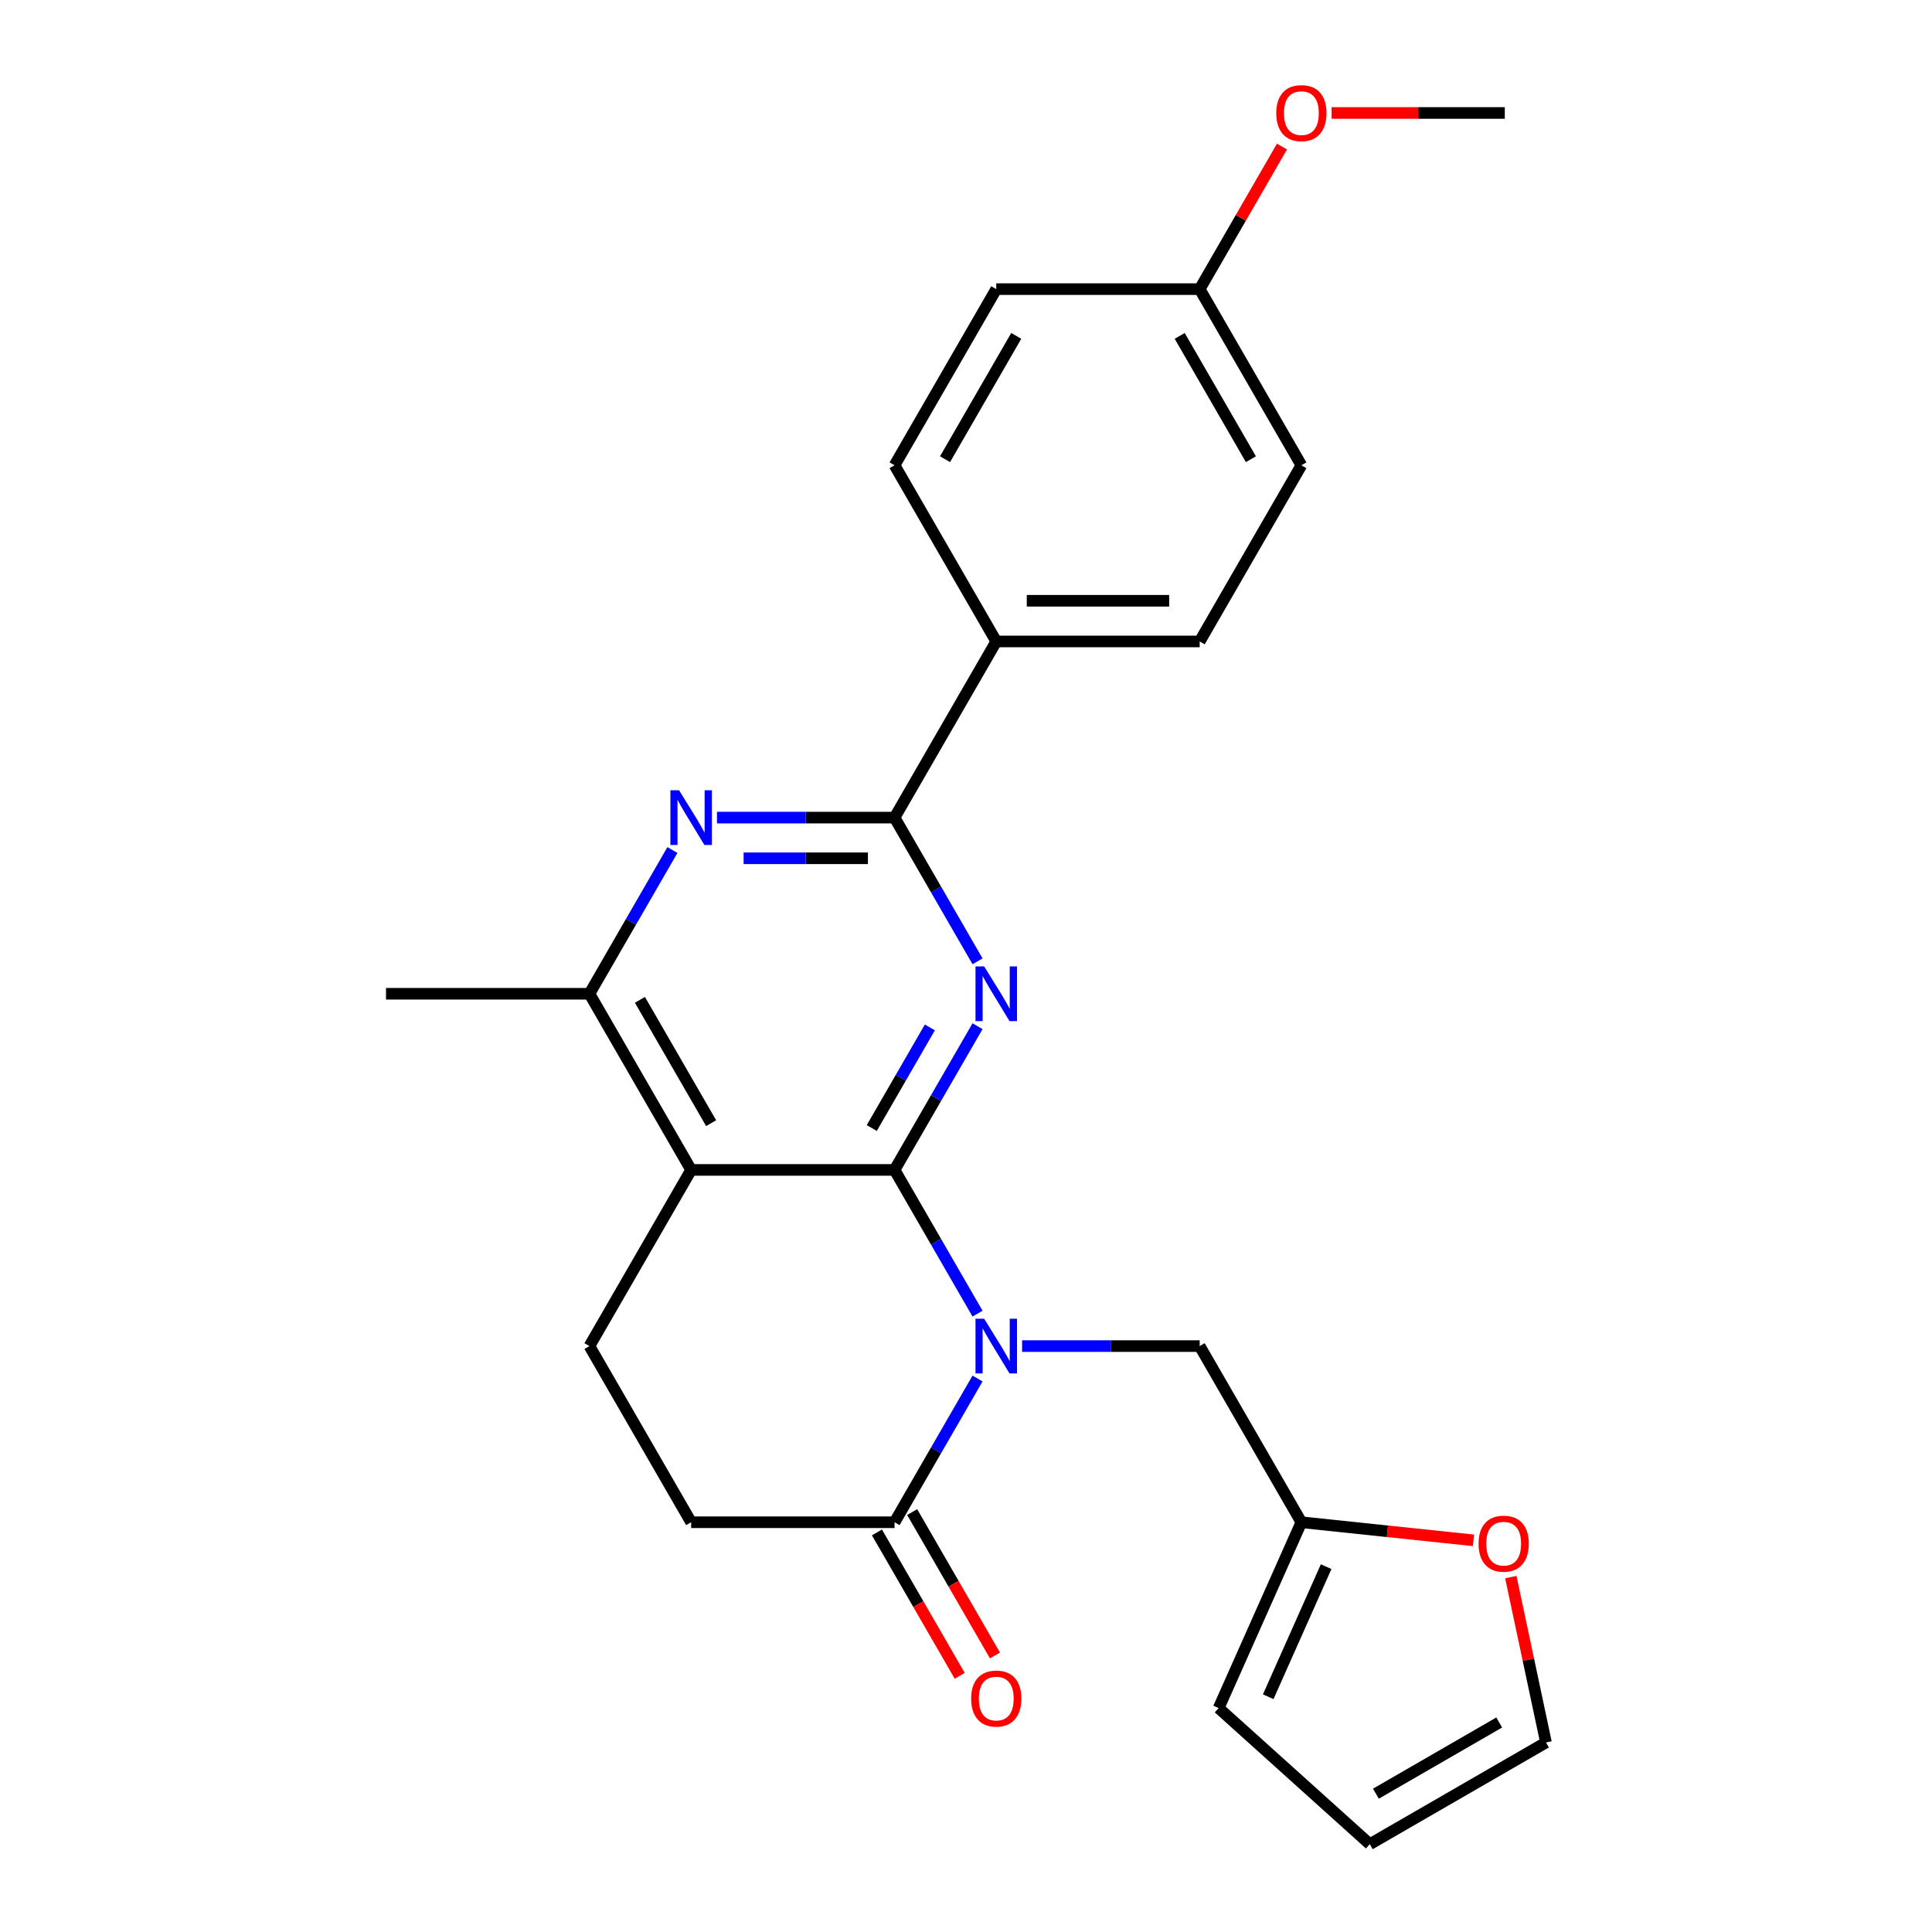 <?xml version='1.0' encoding='iso-8859-1'?>
<svg version='1.1' baseProfile='full'
              xmlns='http://www.w3.org/2000/svg'
                      xmlns:rdkit='http://www.rdkit.org/xml'
                      xmlns:xlink='http://www.w3.org/1999/xlink'
                  xml:space='preserve'
width='1000px' height='1000px' viewBox='0 0 1000 1000'>
<!-- END OF HEADER -->
<rect style='opacity:1.0;fill:#FFFFFF;stroke:none' width='1000' height='1000' x='0' y='0'> </rect>
<path class='bond-0' d='M 463.022,605.552 L 484.496,642.746' style='fill:none;fill-rule:evenodd;stroke:#000000;stroke-width:6px;stroke-linecap:butt;stroke-linejoin:miter;stroke-opacity:1' />
<path class='bond-0' d='M 484.496,642.746 L 505.97,679.94' style='fill:none;fill-rule:evenodd;stroke:#0000FF;stroke-width:6px;stroke-linecap:butt;stroke-linejoin:miter;stroke-opacity:1' />
<path class='bond-1' d='M 463.022,605.552 L 484.496,568.357' style='fill:none;fill-rule:evenodd;stroke:#000000;stroke-width:6px;stroke-linecap:butt;stroke-linejoin:miter;stroke-opacity:1' />
<path class='bond-1' d='M 484.496,568.357 L 505.97,531.163' style='fill:none;fill-rule:evenodd;stroke:#0000FF;stroke-width:6px;stroke-linecap:butt;stroke-linejoin:miter;stroke-opacity:1' />
<path class='bond-1' d='M 451.228,583.865 L 466.26,557.829' style='fill:none;fill-rule:evenodd;stroke:#000000;stroke-width:6px;stroke-linecap:butt;stroke-linejoin:miter;stroke-opacity:1' />
<path class='bond-1' d='M 466.26,557.829 L 481.292,531.793' style='fill:none;fill-rule:evenodd;stroke:#0000FF;stroke-width:6px;stroke-linecap:butt;stroke-linejoin:miter;stroke-opacity:1' />
<path class='bond-2' d='M 463.022,605.552 L 357.736,605.552' style='fill:none;fill-rule:evenodd;stroke:#000000;stroke-width:6px;stroke-linecap:butt;stroke-linejoin:miter;stroke-opacity:1' />
<path class='bond-5' d='M 505.97,713.524 L 484.496,750.718' style='fill:none;fill-rule:evenodd;stroke:#0000FF;stroke-width:6px;stroke-linecap:butt;stroke-linejoin:miter;stroke-opacity:1' />
<path class='bond-5' d='M 484.496,750.718 L 463.022,787.912' style='fill:none;fill-rule:evenodd;stroke:#000000;stroke-width:6px;stroke-linecap:butt;stroke-linejoin:miter;stroke-opacity:1' />
<path class='bond-7' d='M 529.037,696.732 L 574.994,696.732' style='fill:none;fill-rule:evenodd;stroke:#0000FF;stroke-width:6px;stroke-linecap:butt;stroke-linejoin:miter;stroke-opacity:1' />
<path class='bond-7' d='M 574.994,696.732 L 620.951,696.732' style='fill:none;fill-rule:evenodd;stroke:#000000;stroke-width:6px;stroke-linecap:butt;stroke-linejoin:miter;stroke-opacity:1' />
<path class='bond-3' d='M 505.97,497.579 L 484.496,460.385' style='fill:none;fill-rule:evenodd;stroke:#0000FF;stroke-width:6px;stroke-linecap:butt;stroke-linejoin:miter;stroke-opacity:1' />
<path class='bond-3' d='M 484.496,460.385 L 463.022,423.191' style='fill:none;fill-rule:evenodd;stroke:#000000;stroke-width:6px;stroke-linecap:butt;stroke-linejoin:miter;stroke-opacity:1' />
<path class='bond-6' d='M 357.736,605.552 L 305.093,514.371' style='fill:none;fill-rule:evenodd;stroke:#000000;stroke-width:6px;stroke-linecap:butt;stroke-linejoin:miter;stroke-opacity:1' />
<path class='bond-6' d='M 368.076,581.346 L 331.226,517.52' style='fill:none;fill-rule:evenodd;stroke:#000000;stroke-width:6px;stroke-linecap:butt;stroke-linejoin:miter;stroke-opacity:1' />
<path class='bond-8' d='M 357.736,605.552 L 305.093,696.732' style='fill:none;fill-rule:evenodd;stroke:#000000;stroke-width:6px;stroke-linecap:butt;stroke-linejoin:miter;stroke-opacity:1' />
<path class='bond-10' d='M 463.022,423.191 L 515.665,332.011' style='fill:none;fill-rule:evenodd;stroke:#000000;stroke-width:6px;stroke-linecap:butt;stroke-linejoin:miter;stroke-opacity:1' />
<path class='bond-26' d='M 463.022,423.191 L 417.065,423.191' style='fill:none;fill-rule:evenodd;stroke:#000000;stroke-width:6px;stroke-linecap:butt;stroke-linejoin:miter;stroke-opacity:1' />
<path class='bond-26' d='M 417.065,423.191 L 371.108,423.191' style='fill:none;fill-rule:evenodd;stroke:#0000FF;stroke-width:6px;stroke-linecap:butt;stroke-linejoin:miter;stroke-opacity:1' />
<path class='bond-26' d='M 449.235,444.248 L 417.065,444.248' style='fill:none;fill-rule:evenodd;stroke:#000000;stroke-width:6px;stroke-linecap:butt;stroke-linejoin:miter;stroke-opacity:1' />
<path class='bond-26' d='M 417.065,444.248 L 384.895,444.248' style='fill:none;fill-rule:evenodd;stroke:#0000FF;stroke-width:6px;stroke-linecap:butt;stroke-linejoin:miter;stroke-opacity:1' />
<path class='bond-4' d='M 348.041,439.983 L 326.567,477.177' style='fill:none;fill-rule:evenodd;stroke:#0000FF;stroke-width:6px;stroke-linecap:butt;stroke-linejoin:miter;stroke-opacity:1' />
<path class='bond-4' d='M 326.567,477.177 L 305.093,514.371' style='fill:none;fill-rule:evenodd;stroke:#000000;stroke-width:6px;stroke-linecap:butt;stroke-linejoin:miter;stroke-opacity:1' />
<path class='bond-13' d='M 453.904,793.176 L 475.332,830.29' style='fill:none;fill-rule:evenodd;stroke:#000000;stroke-width:6px;stroke-linecap:butt;stroke-linejoin:miter;stroke-opacity:1' />
<path class='bond-13' d='M 475.332,830.29 L 496.759,867.404' style='fill:none;fill-rule:evenodd;stroke:#FF0000;stroke-width:6px;stroke-linecap:butt;stroke-linejoin:miter;stroke-opacity:1' />
<path class='bond-13' d='M 472.14,782.648 L 493.568,819.762' style='fill:none;fill-rule:evenodd;stroke:#000000;stroke-width:6px;stroke-linecap:butt;stroke-linejoin:miter;stroke-opacity:1' />
<path class='bond-13' d='M 493.568,819.762 L 514.995,856.876' style='fill:none;fill-rule:evenodd;stroke:#FF0000;stroke-width:6px;stroke-linecap:butt;stroke-linejoin:miter;stroke-opacity:1' />
<path class='bond-25' d='M 463.022,787.912 L 357.736,787.912' style='fill:none;fill-rule:evenodd;stroke:#000000;stroke-width:6px;stroke-linecap:butt;stroke-linejoin:miter;stroke-opacity:1' />
<path class='bond-22' d='M 305.093,514.371 L 199.807,514.371' style='fill:none;fill-rule:evenodd;stroke:#000000;stroke-width:6px;stroke-linecap:butt;stroke-linejoin:miter;stroke-opacity:1' />
<path class='bond-9' d='M 620.951,696.732 L 673.594,787.912' style='fill:none;fill-rule:evenodd;stroke:#000000;stroke-width:6px;stroke-linecap:butt;stroke-linejoin:miter;stroke-opacity:1' />
<path class='bond-12' d='M 305.093,696.732 L 357.736,787.912' style='fill:none;fill-rule:evenodd;stroke:#000000;stroke-width:6px;stroke-linecap:butt;stroke-linejoin:miter;stroke-opacity:1' />
<path class='bond-11' d='M 673.594,787.912 L 718.132,792.593' style='fill:none;fill-rule:evenodd;stroke:#000000;stroke-width:6px;stroke-linecap:butt;stroke-linejoin:miter;stroke-opacity:1' />
<path class='bond-11' d='M 718.132,792.593 L 762.671,797.274' style='fill:none;fill-rule:evenodd;stroke:#FF0000;stroke-width:6px;stroke-linecap:butt;stroke-linejoin:miter;stroke-opacity:1' />
<path class='bond-14' d='M 673.594,787.912 L 630.77,884.095' style='fill:none;fill-rule:evenodd;stroke:#000000;stroke-width:6px;stroke-linecap:butt;stroke-linejoin:miter;stroke-opacity:1' />
<path class='bond-14' d='M 686.407,810.904 L 656.43,878.233' style='fill:none;fill-rule:evenodd;stroke:#000000;stroke-width:6px;stroke-linecap:butt;stroke-linejoin:miter;stroke-opacity:1' />
<path class='bond-17' d='M 515.665,332.011 L 620.951,332.011' style='fill:none;fill-rule:evenodd;stroke:#000000;stroke-width:6px;stroke-linecap:butt;stroke-linejoin:miter;stroke-opacity:1' />
<path class='bond-17' d='M 531.458,310.954 L 605.158,310.954' style='fill:none;fill-rule:evenodd;stroke:#000000;stroke-width:6px;stroke-linecap:butt;stroke-linejoin:miter;stroke-opacity:1' />
<path class='bond-18' d='M 515.665,332.011 L 463.022,240.831' style='fill:none;fill-rule:evenodd;stroke:#000000;stroke-width:6px;stroke-linecap:butt;stroke-linejoin:miter;stroke-opacity:1' />
<path class='bond-15' d='M 782,816.31 L 791.096,859.106' style='fill:none;fill-rule:evenodd;stroke:#FF0000;stroke-width:6px;stroke-linecap:butt;stroke-linejoin:miter;stroke-opacity:1' />
<path class='bond-15' d='M 791.096,859.106 L 800.193,901.903' style='fill:none;fill-rule:evenodd;stroke:#000000;stroke-width:6px;stroke-linecap:butt;stroke-linejoin:miter;stroke-opacity:1' />
<path class='bond-16' d='M 630.77,884.095 L 709.013,954.545' style='fill:none;fill-rule:evenodd;stroke:#000000;stroke-width:6px;stroke-linecap:butt;stroke-linejoin:miter;stroke-opacity:1' />
<path class='bond-28' d='M 800.193,901.903 L 709.013,954.545' style='fill:none;fill-rule:evenodd;stroke:#000000;stroke-width:6px;stroke-linecap:butt;stroke-linejoin:miter;stroke-opacity:1' />
<path class='bond-28' d='M 775.987,891.563 L 712.161,928.413' style='fill:none;fill-rule:evenodd;stroke:#000000;stroke-width:6px;stroke-linecap:butt;stroke-linejoin:miter;stroke-opacity:1' />
<path class='bond-21' d='M 620.951,332.011 L 673.594,240.831' style='fill:none;fill-rule:evenodd;stroke:#000000;stroke-width:6px;stroke-linecap:butt;stroke-linejoin:miter;stroke-opacity:1' />
<path class='bond-20' d='M 463.022,240.831 L 515.665,149.65' style='fill:none;fill-rule:evenodd;stroke:#000000;stroke-width:6px;stroke-linecap:butt;stroke-linejoin:miter;stroke-opacity:1' />
<path class='bond-20' d='M 489.154,237.682 L 526.004,173.856' style='fill:none;fill-rule:evenodd;stroke:#000000;stroke-width:6px;stroke-linecap:butt;stroke-linejoin:miter;stroke-opacity:1' />
<path class='bond-19' d='M 620.951,149.65 L 515.665,149.65' style='fill:none;fill-rule:evenodd;stroke:#000000;stroke-width:6px;stroke-linecap:butt;stroke-linejoin:miter;stroke-opacity:1' />
<path class='bond-23' d='M 620.951,149.65 L 642.251,112.756' style='fill:none;fill-rule:evenodd;stroke:#000000;stroke-width:6px;stroke-linecap:butt;stroke-linejoin:miter;stroke-opacity:1' />
<path class='bond-23' d='M 642.251,112.756 L 663.552,75.862' style='fill:none;fill-rule:evenodd;stroke:#FF0000;stroke-width:6px;stroke-linecap:butt;stroke-linejoin:miter;stroke-opacity:1' />
<path class='bond-27' d='M 620.951,149.65 L 673.594,240.831' style='fill:none;fill-rule:evenodd;stroke:#000000;stroke-width:6px;stroke-linecap:butt;stroke-linejoin:miter;stroke-opacity:1' />
<path class='bond-27' d='M 610.611,173.856 L 647.461,237.682' style='fill:none;fill-rule:evenodd;stroke:#000000;stroke-width:6px;stroke-linecap:butt;stroke-linejoin:miter;stroke-opacity:1' />
<path class='bond-24' d='M 689.226,58.47 L 734.053,58.47' style='fill:none;fill-rule:evenodd;stroke:#FF0000;stroke-width:6px;stroke-linecap:butt;stroke-linejoin:miter;stroke-opacity:1' />
<path class='bond-24' d='M 734.053,58.47 L 778.879,58.47' style='fill:none;fill-rule:evenodd;stroke:#000000;stroke-width:6px;stroke-linecap:butt;stroke-linejoin:miter;stroke-opacity:1' />
<path  class='atom-1' d='M 509.405 682.572
L 518.685 697.572
Q 519.605 699.052, 521.085 701.732
Q 522.565 704.412, 522.645 704.572
L 522.645 682.572
L 526.405 682.572
L 526.405 710.892
L 522.525 710.892
L 512.565 694.492
Q 511.405 692.572, 510.165 690.372
Q 508.965 688.172, 508.605 687.492
L 508.605 710.892
L 504.925 710.892
L 504.925 682.572
L 509.405 682.572
' fill='#0000FF'/>
<path  class='atom-2' d='M 509.405 500.211
L 518.685 515.211
Q 519.605 516.691, 521.085 519.371
Q 522.565 522.051, 522.645 522.211
L 522.645 500.211
L 526.405 500.211
L 526.405 528.531
L 522.525 528.531
L 512.565 512.131
Q 511.405 510.211, 510.165 508.011
Q 508.965 505.811, 508.605 505.131
L 508.605 528.531
L 504.925 528.531
L 504.925 500.211
L 509.405 500.211
' fill='#0000FF'/>
<path  class='atom-5' d='M 351.476 409.031
L 360.756 424.031
Q 361.676 425.511, 363.156 428.191
Q 364.636 430.871, 364.716 431.031
L 364.716 409.031
L 368.476 409.031
L 368.476 437.351
L 364.596 437.351
L 354.636 420.951
Q 353.476 419.031, 352.236 416.831
Q 351.036 414.631, 350.676 413.951
L 350.676 437.351
L 346.996 437.351
L 346.996 409.031
L 351.476 409.031
' fill='#0000FF'/>
<path  class='atom-12' d='M 765.303 798.997
Q 765.303 792.197, 768.663 788.397
Q 772.023 784.597, 778.303 784.597
Q 784.583 784.597, 787.943 788.397
Q 791.303 792.197, 791.303 798.997
Q 791.303 805.877, 787.903 809.797
Q 784.503 813.677, 778.303 813.677
Q 772.063 813.677, 768.663 809.797
Q 765.303 805.917, 765.303 798.997
M 778.303 810.477
Q 782.623 810.477, 784.943 807.597
Q 787.303 804.677, 787.303 798.997
Q 787.303 793.437, 784.943 790.637
Q 782.623 787.797, 778.303 787.797
Q 773.983 787.797, 771.623 790.597
Q 769.303 793.397, 769.303 798.997
Q 769.303 804.717, 771.623 807.597
Q 773.983 810.477, 778.303 810.477
' fill='#FF0000'/>
<path  class='atom-14' d='M 502.665 879.172
Q 502.665 872.372, 506.025 868.572
Q 509.385 864.772, 515.665 864.772
Q 521.945 864.772, 525.305 868.572
Q 528.665 872.372, 528.665 879.172
Q 528.665 886.052, 525.265 889.972
Q 521.865 893.852, 515.665 893.852
Q 509.425 893.852, 506.025 889.972
Q 502.665 886.092, 502.665 879.172
M 515.665 890.652
Q 519.985 890.652, 522.305 887.772
Q 524.665 884.852, 524.665 879.172
Q 524.665 873.612, 522.305 870.812
Q 519.985 867.972, 515.665 867.972
Q 511.345 867.972, 508.985 870.772
Q 506.665 873.572, 506.665 879.172
Q 506.665 884.892, 508.985 887.772
Q 511.345 890.652, 515.665 890.652
' fill='#FF0000'/>
<path  class='atom-24' d='M 660.594 58.55
Q 660.594 51.75, 663.954 47.95
Q 667.314 44.15, 673.594 44.15
Q 679.874 44.15, 683.234 47.95
Q 686.594 51.75, 686.594 58.55
Q 686.594 65.43, 683.194 69.35
Q 679.794 73.23, 673.594 73.23
Q 667.354 73.23, 663.954 69.35
Q 660.594 65.47, 660.594 58.55
M 673.594 70.03
Q 677.914 70.03, 680.234 67.15
Q 682.594 64.23, 682.594 58.55
Q 682.594 52.99, 680.234 50.19
Q 677.914 47.35, 673.594 47.35
Q 669.274 47.35, 666.914 50.15
Q 664.594 52.95, 664.594 58.55
Q 664.594 64.27, 666.914 67.15
Q 669.274 70.03, 673.594 70.03
' fill='#FF0000'/>
</svg>
